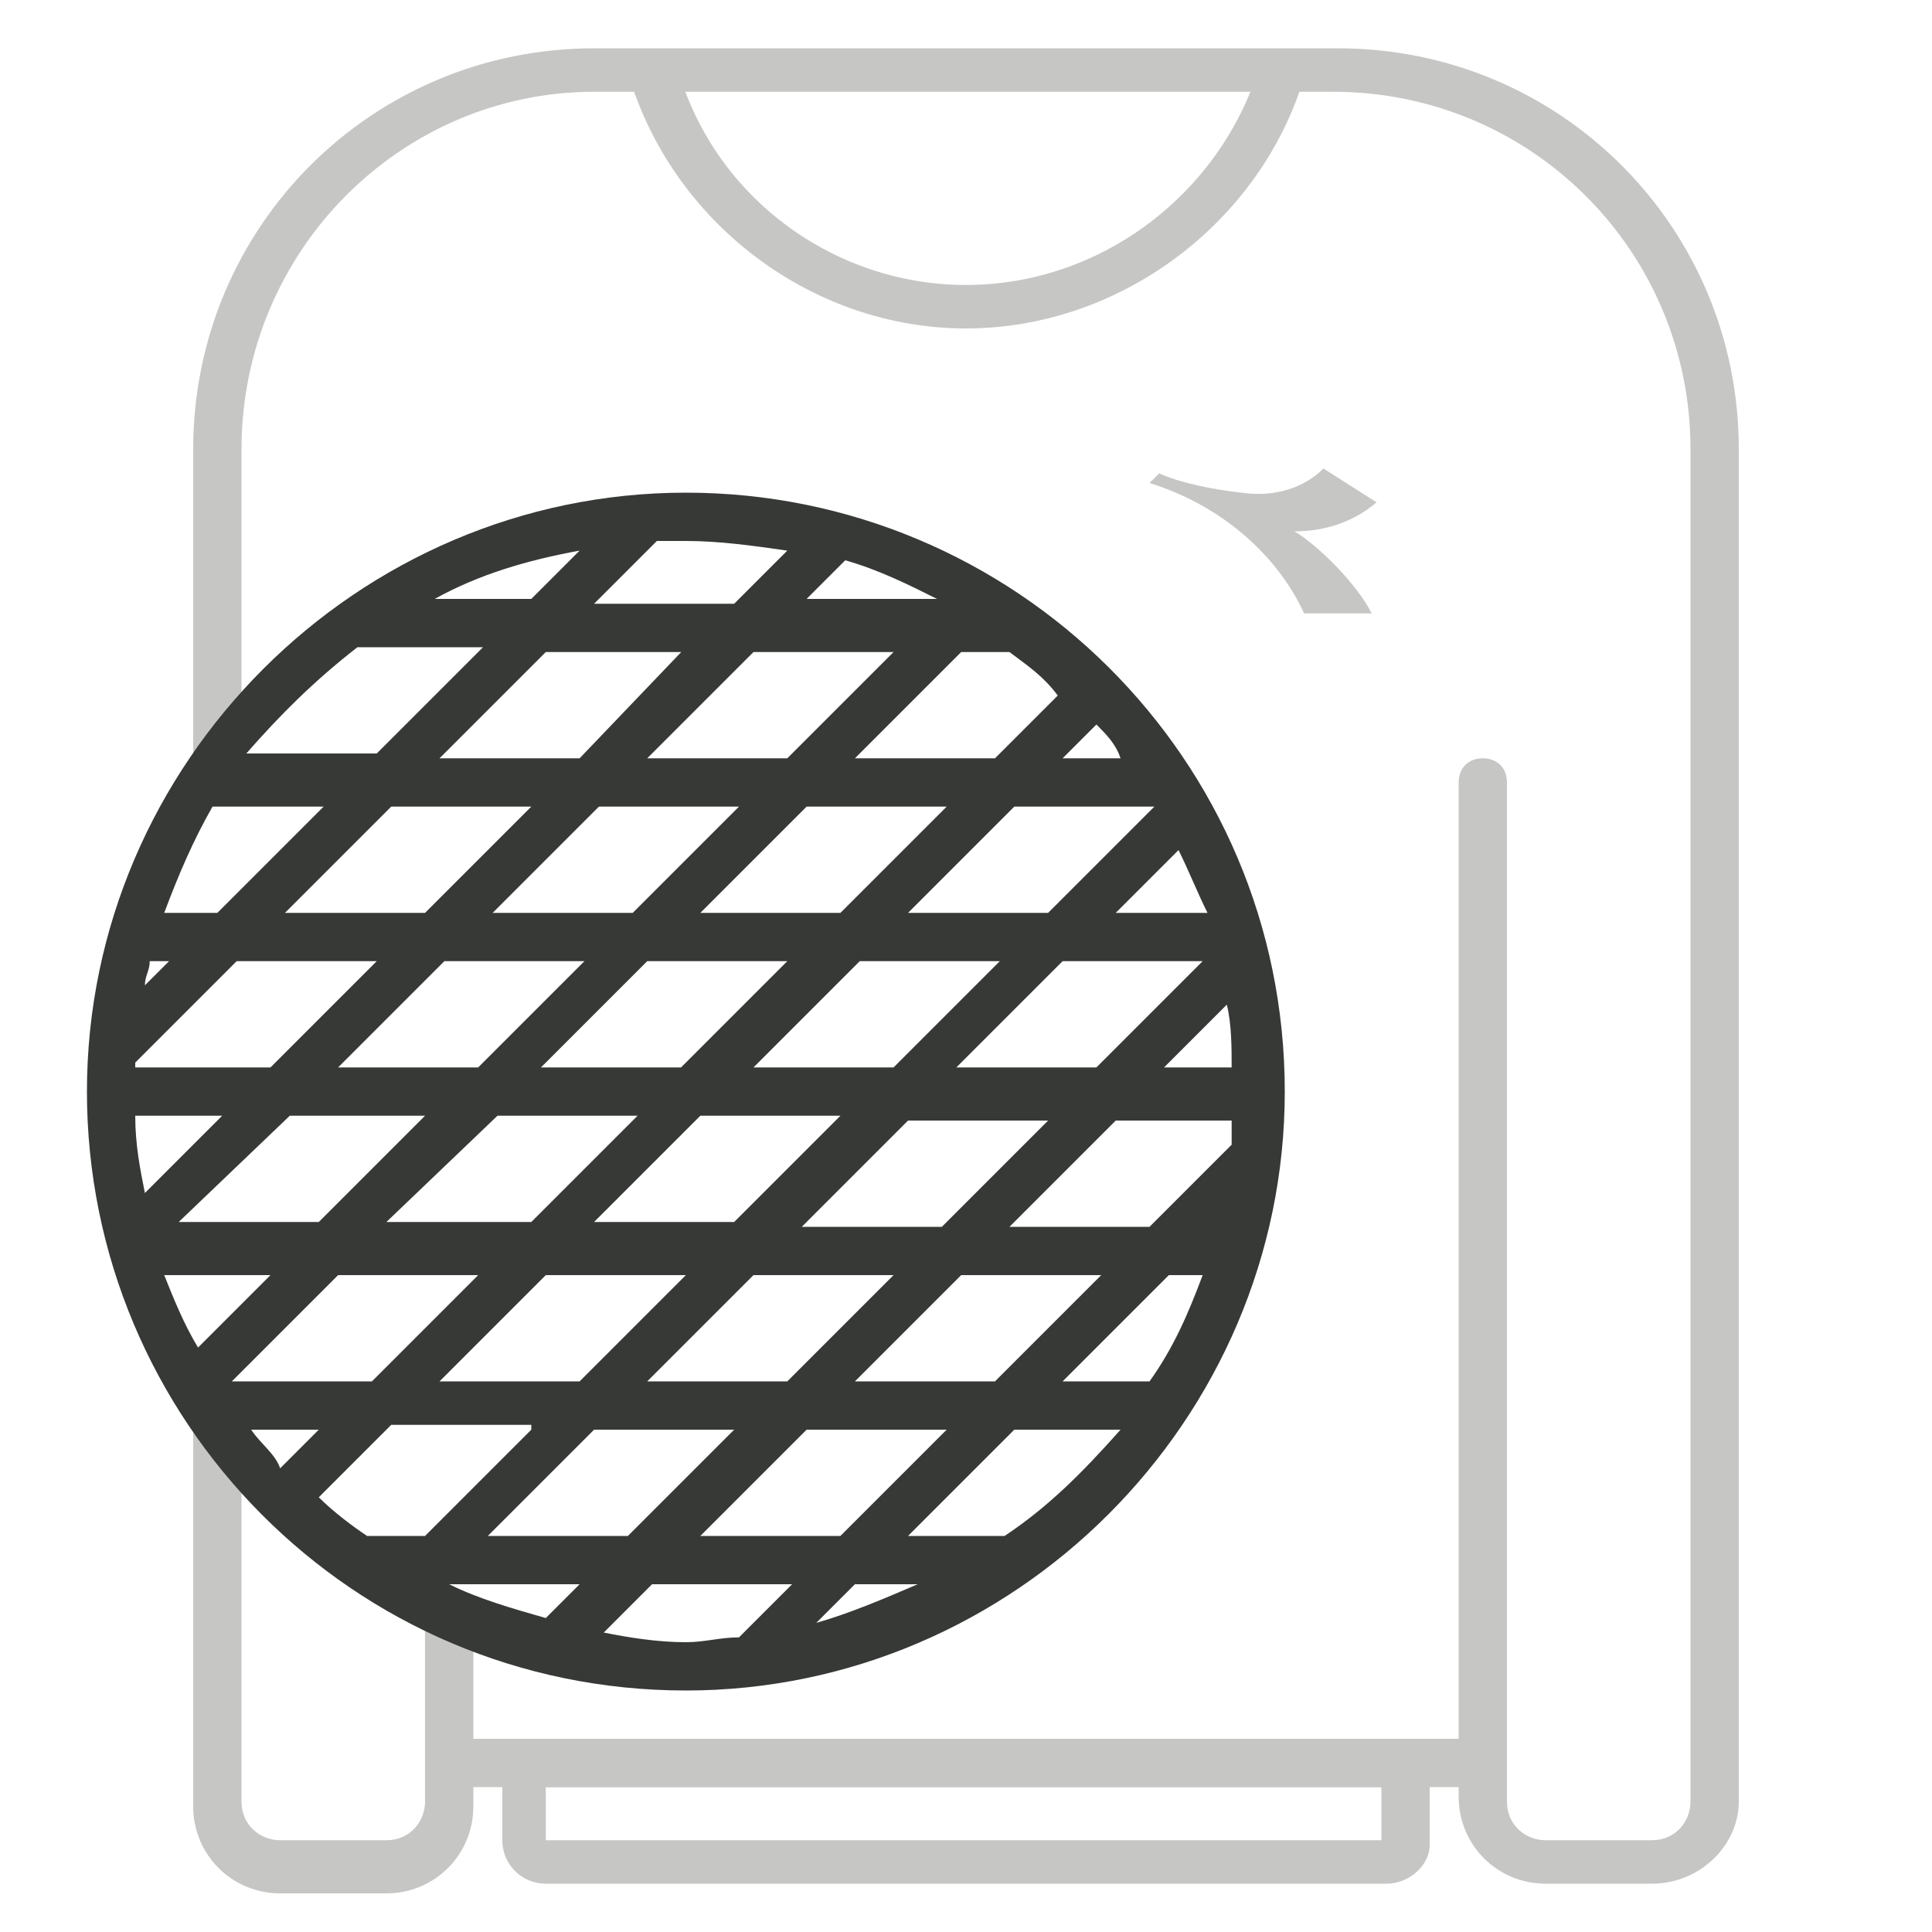 <?xml version="1.0" encoding="utf-8"?>
<!-- Generator: Adobe Illustrator 25.3.1, SVG Export Plug-In . SVG Version: 6.00 Build 0)  -->
<svg version="1.1" id="Livello_1" xmlns="http://www.w3.org/2000/svg" xmlns:xlink="http://www.w3.org/1999/xlink" x="0px" y="0px"
	 viewBox="0 0 40 40" style="enable-background:new 0 0 40 40;" xml:space="preserve">
<style type="text/css">
	.st0{fill:#C6C6C5;}
	.st1{fill:#363936;}
</style>
<desc>Created with Sketch.</desc>
<g>
	<path class="st0" d="M30.7,37H9.3c-0.3,0-0.5-0.2-0.5-0.5S9,36,9.3,36h21.5c0.3,0,0.3,0.2,0.3,0.5C31,36.8,31,37,30.7,37z"/>
</g>
<g>
	<path class="st0" d="M8.9,33.2c0,0-0.1,0-0.1-0.1v4.2c0,0.4-0.3,0.8-0.8,0.8H5.8c-0.4,0-0.8-0.3-0.8-0.8V30c-0.4-0.4-0.7-0.9-1-1.4
		v8.8c0,1,0.8,1.8,1.8,1.8H8c1,0,1.8-0.8,1.8-1.8v-3.7C9.5,33.5,9.2,33.4,8.9,33.2z"/>
	<path class="st0" d="M27.7,1H12.3C7.7,1,4,4.7,4,9.3v6.6c0.3-0.4,0.6-0.7,1-1V9.3c0-4.1,3.3-7.4,7.3-7.4h15.3
		c4.1,0,7.4,3.3,7.4,7.4v28c0,0.4-0.3,0.8-0.8,0.8H32c-0.4,0-0.8-0.3-0.8-0.8V16.2c0-0.3-0.2-0.5-0.5-0.5s-0.5,0.2-0.5,0.5v21
		c0,1,0.8,1.8,1.8,1.8h2.2c1,0,1.8-0.8,1.8-1.7v-28C36,4.7,32.3,1,27.7,1z"/>
</g>
<g>
	<path class="st0" d="M20,6.8c-3.2,0-6.1-2.2-7-5.3c0-0.2,0.1-0.1,0.4-0.2c0.2-0.1,0.5-0.2,0.6,0c0.7,2.7,3.2,4.6,6,4.6
		s5.3-1.9,6.1-4.6c0.1-0.2,0.3-0.1,0.6,0c0.2,0.1,0.3,0,0.3,0.3C26.1,4.6,23.2,6.8,20,6.8z"/>
</g>
<g id="Fill-11_1_">
	<path class="st0" d="M23.8,10L24,9.8c0.2,0.1,0.8,0.3,1.7,0.4c0.7,0.1,1.3-0.1,1.7-0.5l1.1,0.7C27.8,11,27,11,26.8,11
		c0.5,0.3,1.3,1.1,1.6,1.7H27C26.5,11.6,25.4,10.5,23.8,10"/>
</g>
<g>
	<path class="st0" d="M28.7,39H11.3c-0.5,0-0.9-0.4-0.9-0.9V37c0-0.5,0.4-0.9,0.9-0.9h17.4c0.5,0,0.9,0.4,0.9,0.9v1.2
		C29.6,38.6,29.2,39,28.7,39z M11.3,38.1h17.3V37H11.3V38.1z"/>
</g>
<path class="st1" d="M14.2,10.2c-6.8,0-12.4,5.6-12.4,12.4C1.8,29.4,7.3,35,14.2,35c6.8,0,12.4-5.6,12.4-12.4
	C26.6,15.7,21,10.2,14.2,10.2z M13.6,11.2c0.2,0,0.4,0,0.6,0c0.7,0,1.4,0.1,2.1,0.2l-1.1,1.1h-2.9L13.6,11.2z M11,12.4H9
	c0.9-0.5,1.9-0.8,3-1L11,12.4z M16.6,25.4l2.2-2.2h2.9l-2.2,2.2H16.6z M18.5,26.4l-2.2,2.2h-2.9l2.2-2.2H18.5z M2.8,22l2.1-2.1h2.9
	l-2.2,2.2H2.8C2.8,22.1,2.8,22,2.8,22z M9.2,19.9h2.9l-2.2,2.2H7L9.2,19.9z M15.3,16.7l-2.2,2.2h-2.9l2.2-2.2H15.3z M13.4,15.7
	l2.2-2.2h2.9l-2.2,2.2H13.4z M17.8,19.9h2.9l-2.2,2.2h-2.9L17.8,19.9z M14.1,22.1h-2.9l2.2-2.2h2.9L14.1,22.1z M18.8,18.9l2.2-2.2
	h2.9l-2.2,2.2H18.8z M17.4,18.9h-2.9l2.2-2.2h2.9L17.4,18.9z M8.8,23.1l-2.2,2.2H3.7L6,23.1H8.8z M10.3,23.1h2.9l-2.2,2.2H8
	L10.3,23.1z M14.5,23.1h2.9l-2.2,2.2h-2.9L14.5,23.1z M19.8,22.1l2.2-2.2h2.9l-2.2,2.2H19.8z M25.4,20.8c0.1,0.4,0.1,0.9,0.1,1.3
	h-1.4L25.4,20.8z M23.1,18.9l1.3-1.3c0.2,0.4,0.4,0.9,0.6,1.3H23.1z M22,15.7l0.7-0.7c0.2,0.2,0.4,0.4,0.5,0.7H22z M20.6,15.7h-2.9
	l2.2-2.2h1c0.4,0.3,0.7,0.5,1,0.9L20.6,15.7z M16.7,12.4l0.8-0.8c0.7,0.2,1.3,0.5,1.9,0.8H16.7z M14.2,13.4L12,15.7H9.1l2.2-2.2
	H14.2z M11,16.7l-2.2,2.2H5.9l2.2-2.2H11z M4.5,18.9H3.4c0.3-0.8,0.6-1.5,1-2.2h2.3L4.5,18.9z M3.5,19.9L3,20.4
	c0-0.2,0.1-0.3,0.1-0.5H3.5z M4.6,23.1L3,24.7c-0.1-0.5-0.2-1-0.2-1.6H4.6z M5.6,26.4l-1.5,1.5c-0.3-0.5-0.5-1-0.7-1.5H5.6z M7,26.4
	h2.9l-2.2,2.2H4.8L7,26.4z M11.3,26.4h2.9L12,28.6H9.1L11.3,26.4z M11,29.6l-2.2,2.2H7.6c-0.3-0.2-0.7-0.5-1-0.8l1.5-1.5H11z
	 M10.1,31.8l2.2-2.2h2.9L13,31.8H10.1z M12,32.8l-0.7,0.7c-0.7-0.2-1.4-0.4-2-0.7H12z M16.7,29.6h2.9l-2.2,2.2h-2.9L16.7,29.6z
	 M17.7,28.6l2.2-2.2h2.9l-2.2,2.2H17.7z M24.2,26.4h0.7c-0.3,0.8-0.6,1.5-1.1,2.2H22L24.2,26.4z M25.2,25.4L25.2,25.4
	C25.2,25.4,25.2,25.4,25.2,25.4L25.2,25.4z M23.8,25.4h-2.9l2.2-2.2h2.4c0,0.2,0,0.3,0,0.5L23.8,25.4z M7.4,13.4H10l-2.2,2.2H5.1
	C5.8,14.8,6.5,14.1,7.4,13.4z M5.2,29.6h1.4l-0.8,0.8C5.7,30.1,5.4,29.9,5.2,29.6z M12.5,33.8l1-1h2.9l-1.1,1.1
	c-0.4,0-0.7,0.1-1.1,0.1C13.6,34,13,33.9,12.5,33.8z M17.7,32.8h1.3c-0.7,0.3-1.4,0.6-2.1,0.8L17.7,32.8z M20.8,31.8h-2l2.2-2.2h2.2
	C22.4,30.5,21.7,31.2,20.8,31.8z"/>
</svg>
